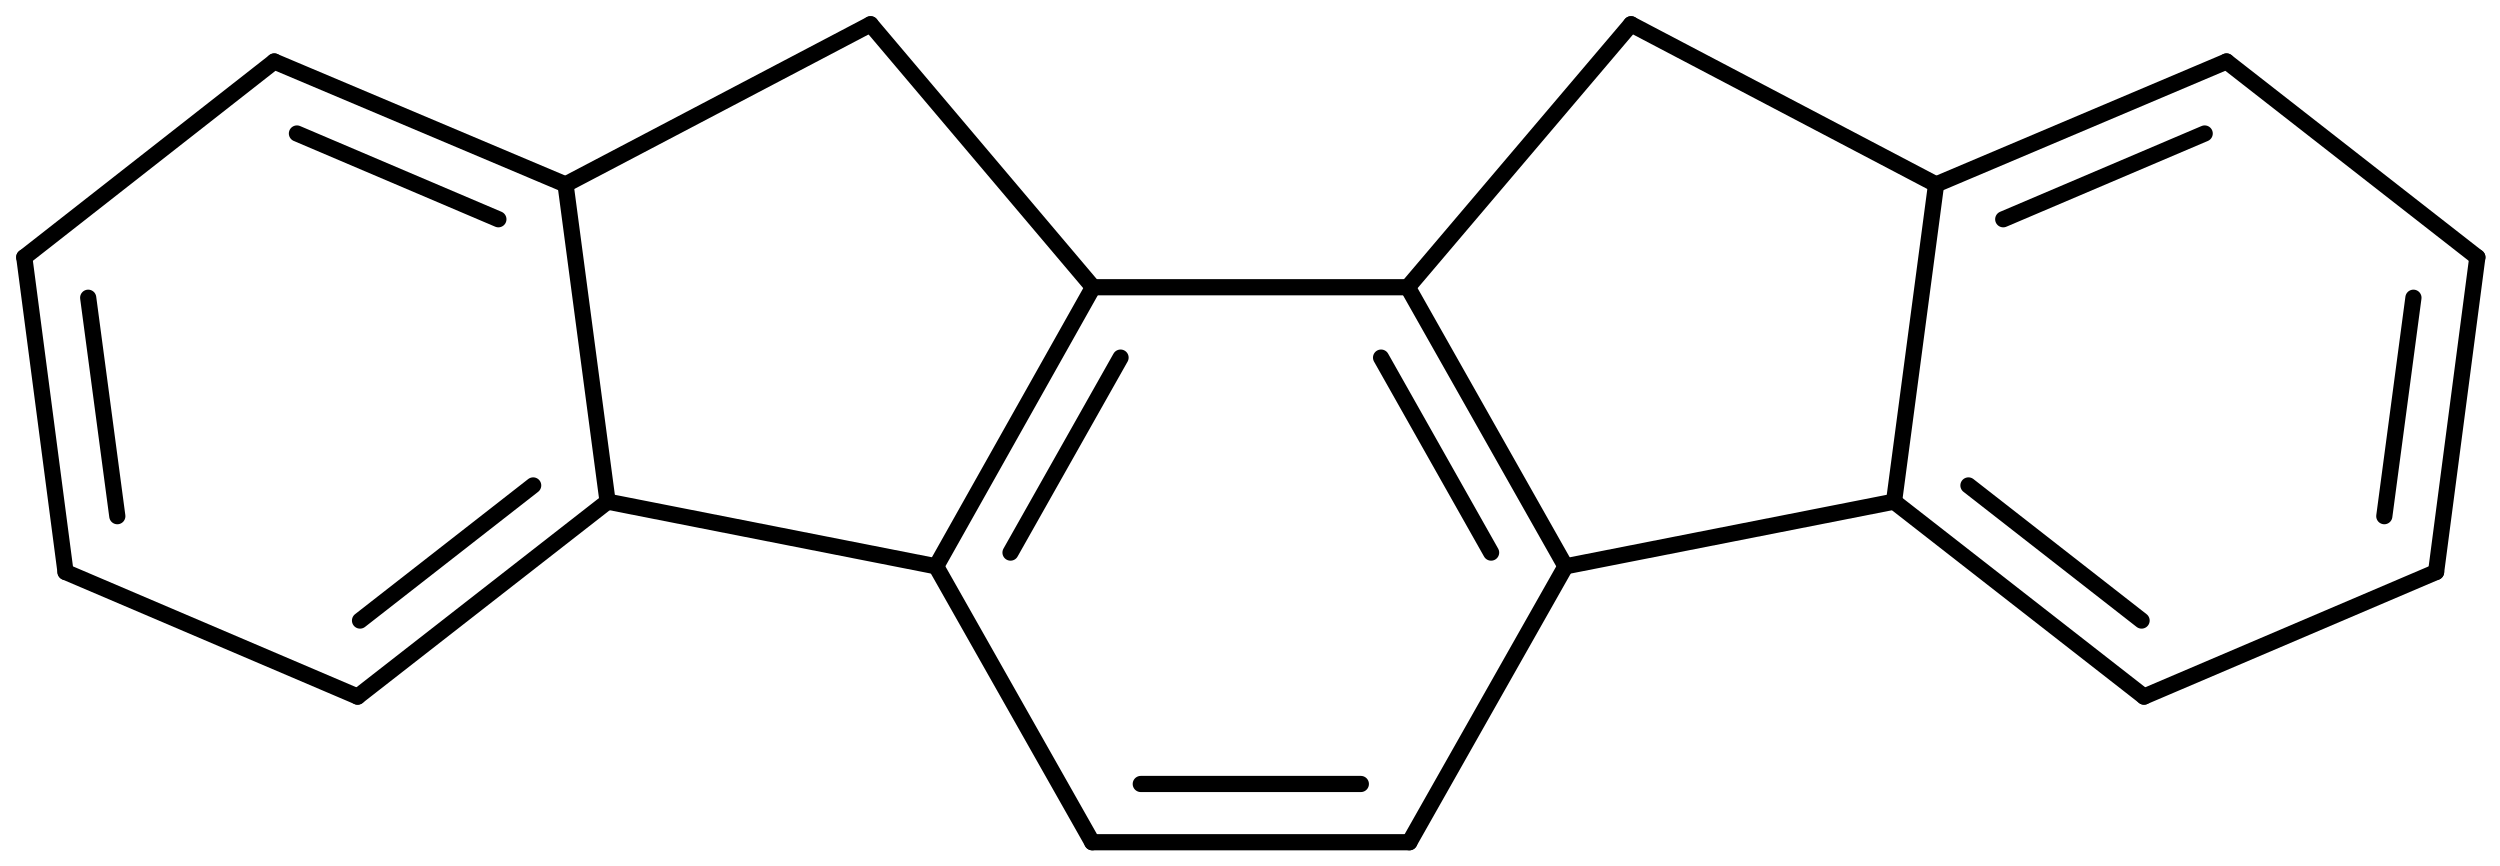 <?xml version='1.0'?>
<!DOCTYPE svg PUBLIC '-//W3C//DTD SVG 1.1//EN' 'http://www.w3.org/Graphics/SVG/1.1/DTD/svg11.dtd'>
<svg width='309px' height='107px' viewBox='0 0 309 107' version='1.1' xmlns='http://www.w3.org/2000/svg'>
<title>IF21a/molec_CAM-B3LYPp2p.xyz</title>
<g stroke='rgb(0,0,0)' stroke-width='2' stroke-linecap='round'>
<line x1='174.2' y1='104.1' x2='135.0' y2='104.1' />
<line x1='168.2' y1='96.9' x2='141.0' y2='96.9' />
<line x1='135.0' y1='104.1' x2='115.7' y2='70.0' />
<line x1='115.7' y1='70.0' x2='135.1' y2='35.5' />
<line x1='124.9' y1='68.3' x2='138.5' y2='44.2' />
<line x1='135.1' y1='35.5' x2='174.0' y2='35.5' />
<line x1='174.0' y1='35.5' x2='193.5' y2='70.0' />
<line x1='170.7' y1='44.2' x2='184.3' y2='68.3' />
<line x1='193.5' y1='70.0' x2='174.2' y2='104.1' />
<line x1='301.1' y1='70.7' x2='306.2' y2='31.8' />
<line x1='294.7' y1='63.8' x2='298.3' y2='36.8' />
<line x1='306.2' y1='31.8' x2='275.2' y2='7.6' />
<line x1='275.2' y1='7.6' x2='239.3' y2='22.8' />
<line x1='272.5' y1='16.5' x2='247.6' y2='27.1' />
<line x1='239.3' y1='22.8' x2='234.1' y2='62.0' />
<line x1='234.1' y1='62.0' x2='265.0' y2='86.1' />
<line x1='243.3' y1='60.0' x2='264.7' y2='76.7' />
<line x1='265.0' y1='86.1' x2='301.1' y2='70.7' />
<line x1='8.1' y1='70.7' x2='3.0' y2='31.8' />
<line x1='14.5' y1='63.8' x2='10.9' y2='36.8' />
<line x1='3.0' y1='31.8' x2='33.9' y2='7.6' />
<line x1='33.9' y1='7.6' x2='69.9' y2='22.8' />
<line x1='36.7' y1='16.5' x2='61.6' y2='27.1' />
<line x1='69.9' y1='22.8' x2='75.1' y2='62.0' />
<line x1='75.1' y1='62.0' x2='44.2' y2='86.1' />
<line x1='65.9' y1='60.0' x2='44.5' y2='76.7' />
<line x1='44.2' y1='86.1' x2='8.1' y2='70.7' />
<line x1='201.6' y1='3.0' x2='174.0' y2='35.5' />
<line x1='193.5' y1='70.0' x2='234.1' y2='62.0' />
<line x1='239.3' y1='22.8' x2='201.6' y2='3.0' />
<line x1='69.9' y1='22.8' x2='107.6' y2='3.0' />
<line x1='107.6' y1='3.0' x2='135.1' y2='35.5' />
<line x1='115.7' y1='70.0' x2='75.1' y2='62.0' />
</g>
</svg>
